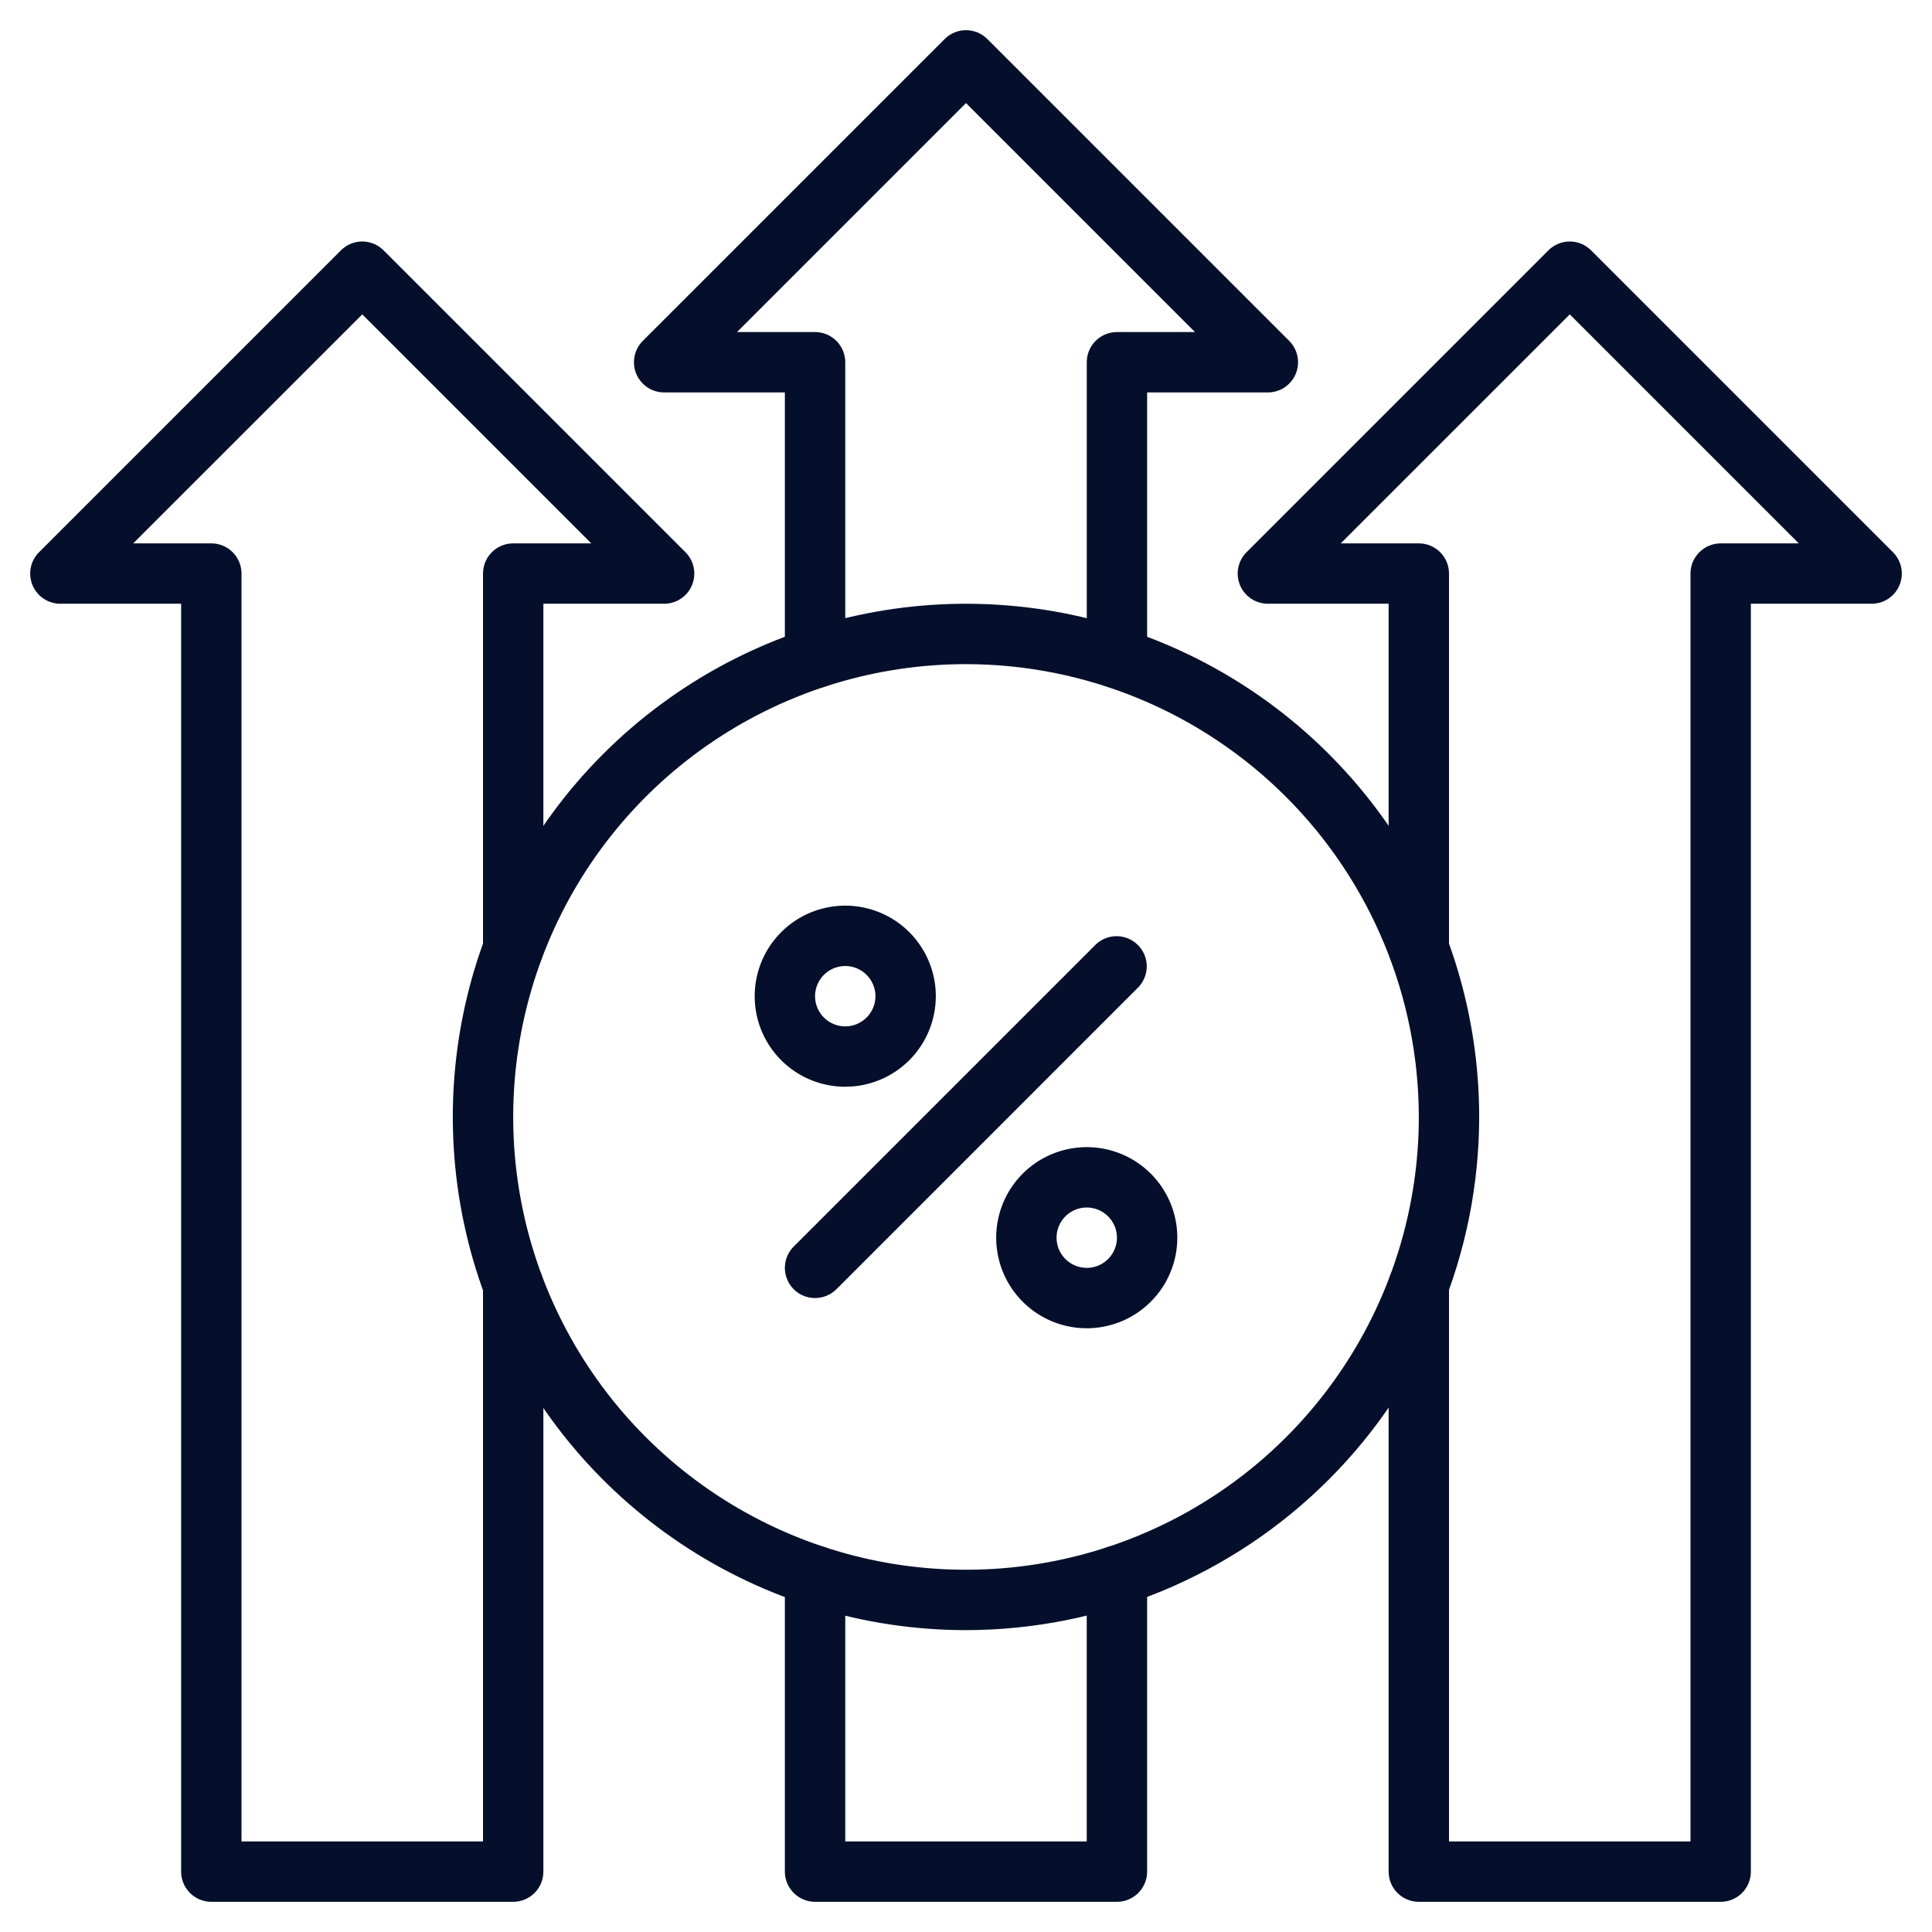 <svg width="53" height="53" viewBox="0 0 53 53" fill="none" xmlns="http://www.w3.org/2000/svg">
<g clip-path="url(#clip0_164_1184)">
<path d="M47.203 52.172H38.922C38.702 52.172 38.492 52.085 38.336 51.929C38.181 51.774 38.094 51.563 38.094 51.344V35.261C38.094 35.042 38.181 34.831 38.336 34.676C38.492 34.521 38.702 34.433 38.922 34.433C39.142 34.433 39.352 34.521 39.508 34.676C39.663 34.831 39.75 35.042 39.75 35.261V50.516H46.375V15.734C46.375 15.515 46.462 15.304 46.618 15.149C46.773 14.993 46.984 14.906 47.203 14.906H49.345L43.063 8.624L36.78 14.906H38.922C39.142 14.906 39.352 14.993 39.508 15.149C39.663 15.304 39.75 15.515 39.75 15.734V26.02C39.75 26.239 39.663 26.45 39.508 26.605C39.352 26.761 39.142 26.848 38.922 26.848C38.702 26.848 38.492 26.761 38.336 26.605C38.181 26.45 38.094 26.239 38.094 26.02V16.562H34.781C34.618 16.562 34.458 16.514 34.321 16.423C34.185 16.332 34.079 16.203 34.016 16.051C33.954 15.9 33.937 15.733 33.969 15.573C34.001 15.412 34.08 15.265 34.196 15.149L42.477 6.868C42.632 6.712 42.843 6.625 43.063 6.625C43.282 6.625 43.493 6.712 43.648 6.868L51.929 15.149C52.045 15.265 52.124 15.412 52.156 15.573C52.188 15.733 52.171 15.9 52.109 16.051C52.046 16.203 51.94 16.332 51.804 16.423C51.668 16.514 51.508 16.562 51.344 16.562H48.031V51.344C48.031 51.563 47.944 51.774 47.789 51.929C47.633 52.085 47.423 52.172 47.203 52.172Z" fill="#050F2B"/>
<path d="M14.078 52.172H5.797C5.577 52.172 5.367 52.085 5.211 51.929C5.056 51.774 4.969 51.563 4.969 51.344V16.562H1.656C1.493 16.562 1.332 16.514 1.196 16.423C1.06 16.332 0.954 16.203 0.891 16.051C0.829 15.9 0.812 15.733 0.844 15.573C0.876 15.412 0.955 15.265 1.071 15.149L9.352 6.868C9.507 6.712 9.718 6.625 9.938 6.625C10.157 6.625 10.368 6.712 10.523 6.868L18.804 15.149C18.92 15.265 18.999 15.412 19.031 15.573C19.063 15.733 19.046 15.9 18.984 16.051C18.921 16.203 18.815 16.332 18.679 16.423C18.543 16.514 18.383 16.562 18.219 16.562H14.906V26.02C14.906 26.239 14.819 26.45 14.664 26.605C14.508 26.761 14.298 26.848 14.078 26.848C13.859 26.848 13.648 26.761 13.493 26.605C13.337 26.45 13.25 26.239 13.25 26.02V15.734C13.25 15.515 13.337 15.304 13.493 15.149C13.648 14.993 13.859 14.906 14.078 14.906H16.22L9.938 8.624L3.655 14.906H5.797C6.017 14.906 6.227 14.993 6.383 15.149C6.538 15.304 6.625 15.515 6.625 15.734V50.516H13.25V35.261C13.25 35.042 13.337 34.831 13.493 34.676C13.648 34.521 13.859 34.433 14.078 34.433C14.298 34.433 14.508 34.521 14.664 34.676C14.819 34.831 14.906 35.042 14.906 35.261V51.344C14.906 51.563 14.819 51.774 14.664 51.929C14.508 52.085 14.298 52.172 14.078 52.172Z" fill="#050F2B"/>
<path d="M30.641 18.881C30.421 18.881 30.21 18.794 30.055 18.639C29.9 18.483 29.813 18.273 29.813 18.053V9.937C29.813 9.718 29.9 9.507 30.055 9.352C30.21 9.197 30.421 9.109 30.641 9.109H32.782L26.5 2.827L20.218 9.109H22.359C22.579 9.109 22.79 9.197 22.945 9.352C23.1 9.507 23.188 9.718 23.188 9.937V18.053C23.188 18.273 23.1 18.483 22.945 18.639C22.79 18.794 22.579 18.881 22.359 18.881C22.14 18.881 21.929 18.794 21.774 18.639C21.619 18.483 21.531 18.273 21.531 18.053V10.766H18.219C18.055 10.765 17.895 10.717 17.759 10.626C17.623 10.535 17.517 10.406 17.454 10.254C17.391 10.103 17.375 9.937 17.407 9.776C17.439 9.615 17.518 9.468 17.633 9.352L25.915 1.071C26.07 0.915 26.28 0.828 26.5 0.828C26.72 0.828 26.93 0.915 27.086 1.071L35.367 9.352C35.483 9.468 35.561 9.615 35.593 9.776C35.625 9.937 35.609 10.103 35.546 10.254C35.484 10.406 35.377 10.535 35.241 10.626C35.105 10.717 34.945 10.765 34.781 10.766H31.469V18.053C31.469 18.273 31.382 18.483 31.226 18.639C31.071 18.794 30.86 18.881 30.641 18.881Z" fill="#050F2B"/>
<path d="M30.641 52.172H22.359C22.14 52.172 21.929 52.084 21.774 51.929C21.619 51.774 21.531 51.563 21.531 51.344V43.228C21.531 43.008 21.619 42.798 21.774 42.642C21.929 42.487 22.14 42.4 22.359 42.4C22.579 42.4 22.79 42.487 22.945 42.642C23.1 42.798 23.188 43.008 23.188 43.228V50.516H29.812V43.228C29.812 43.008 29.9 42.798 30.055 42.642C30.21 42.487 30.421 42.4 30.641 42.4C30.86 42.4 31.071 42.487 31.226 42.642C31.381 42.798 31.469 43.008 31.469 43.228V51.344C31.469 51.563 31.381 51.774 31.226 51.929C31.071 52.084 30.86 52.172 30.641 52.172Z" fill="#050F2B"/>
<path d="M22.359 35.609C22.196 35.609 22.036 35.561 21.899 35.47C21.763 35.379 21.657 35.249 21.595 35.098C21.532 34.947 21.515 34.78 21.547 34.62C21.579 34.459 21.658 34.312 21.774 34.196L30.055 25.915C30.211 25.764 30.421 25.68 30.638 25.682C30.855 25.684 31.062 25.771 31.216 25.925C31.37 26.078 31.457 26.286 31.459 26.503C31.46 26.72 31.377 26.929 31.226 27.085L22.945 35.367C22.79 35.522 22.579 35.609 22.359 35.609Z" fill="#050F2B"/>
<path d="M23.188 29.812C22.696 29.812 22.216 29.667 21.807 29.394C21.399 29.121 21.08 28.733 20.892 28.279C20.704 27.825 20.655 27.325 20.751 26.843C20.847 26.361 21.083 25.919 21.431 25.571C21.778 25.224 22.221 24.987 22.703 24.892C23.185 24.796 23.684 24.845 24.138 25.033C24.592 25.221 24.98 25.539 25.253 25.948C25.526 26.356 25.672 26.837 25.672 27.328C25.672 27.987 25.41 28.619 24.944 29.085C24.478 29.551 23.846 29.812 23.188 29.812ZM23.188 26.5C23.024 26.5 22.864 26.549 22.727 26.64C22.591 26.731 22.485 26.86 22.422 27.011C22.36 27.163 22.343 27.329 22.375 27.49C22.407 27.65 22.486 27.798 22.602 27.914C22.718 28.029 22.865 28.108 23.026 28.14C23.187 28.172 23.353 28.156 23.504 28.093C23.656 28.03 23.785 27.924 23.876 27.788C23.967 27.652 24.016 27.492 24.016 27.328C24.016 27.108 23.928 26.898 23.773 26.743C23.618 26.587 23.407 26.5 23.188 26.5Z" fill="#050F2B"/>
<path d="M29.812 36.438C29.321 36.438 28.841 36.292 28.432 36.019C28.024 35.746 27.705 35.358 27.517 34.904C27.329 34.45 27.28 33.95 27.376 33.468C27.472 32.986 27.708 32.544 28.056 32.196C28.403 31.849 28.846 31.612 29.328 31.517C29.81 31.421 30.309 31.47 30.763 31.658C31.217 31.846 31.605 32.164 31.878 32.573C32.151 32.981 32.297 33.462 32.297 33.953C32.297 34.612 32.035 35.244 31.569 35.71C31.103 36.176 30.471 36.438 29.812 36.438ZM29.812 33.125C29.649 33.125 29.489 33.174 29.352 33.265C29.216 33.356 29.11 33.485 29.047 33.636C28.985 33.788 28.968 33.954 29 34.115C29.032 34.275 29.111 34.423 29.227 34.539C29.343 34.654 29.49 34.733 29.651 34.765C29.812 34.797 29.978 34.781 30.129 34.718C30.281 34.656 30.41 34.549 30.501 34.413C30.592 34.277 30.641 34.117 30.641 33.953C30.641 33.733 30.553 33.523 30.398 33.368C30.243 33.212 30.032 33.125 29.812 33.125Z" fill="#050F2B"/>
<path d="M26.5 44.719C23.716 44.719 20.994 43.893 18.679 42.346C16.363 40.799 14.559 38.6 13.493 36.028C12.428 33.456 12.149 30.625 12.692 27.894C13.236 25.163 14.576 22.655 16.545 20.686C18.514 18.717 21.023 17.376 23.753 16.833C26.484 16.29 29.315 16.569 31.887 17.634C34.46 18.7 36.659 20.504 38.206 22.819C39.752 25.134 40.578 27.856 40.578 30.641C40.574 34.373 39.089 37.952 36.45 40.591C33.811 43.23 30.233 44.715 26.5 44.719ZM26.5 18.219C24.043 18.219 21.642 18.947 19.599 20.312C17.556 21.677 15.964 23.617 15.024 25.887C14.084 28.157 13.838 30.654 14.317 33.064C14.796 35.474 15.979 37.687 17.716 39.424C19.454 41.161 21.667 42.344 24.077 42.824C26.486 43.303 28.984 43.057 31.254 42.117C33.523 41.177 35.464 39.585 36.828 37.542C38.193 35.499 38.922 33.097 38.922 30.641C38.918 27.347 37.608 24.19 35.28 21.861C32.951 19.532 29.793 18.222 26.5 18.219Z" fill="#050F2B"/>
</g>
<defs>
<clipPath id="clip0_164_1184">
<rect width="53" height="53" fill="white"/>
</clipPath>
</defs>
</svg>
